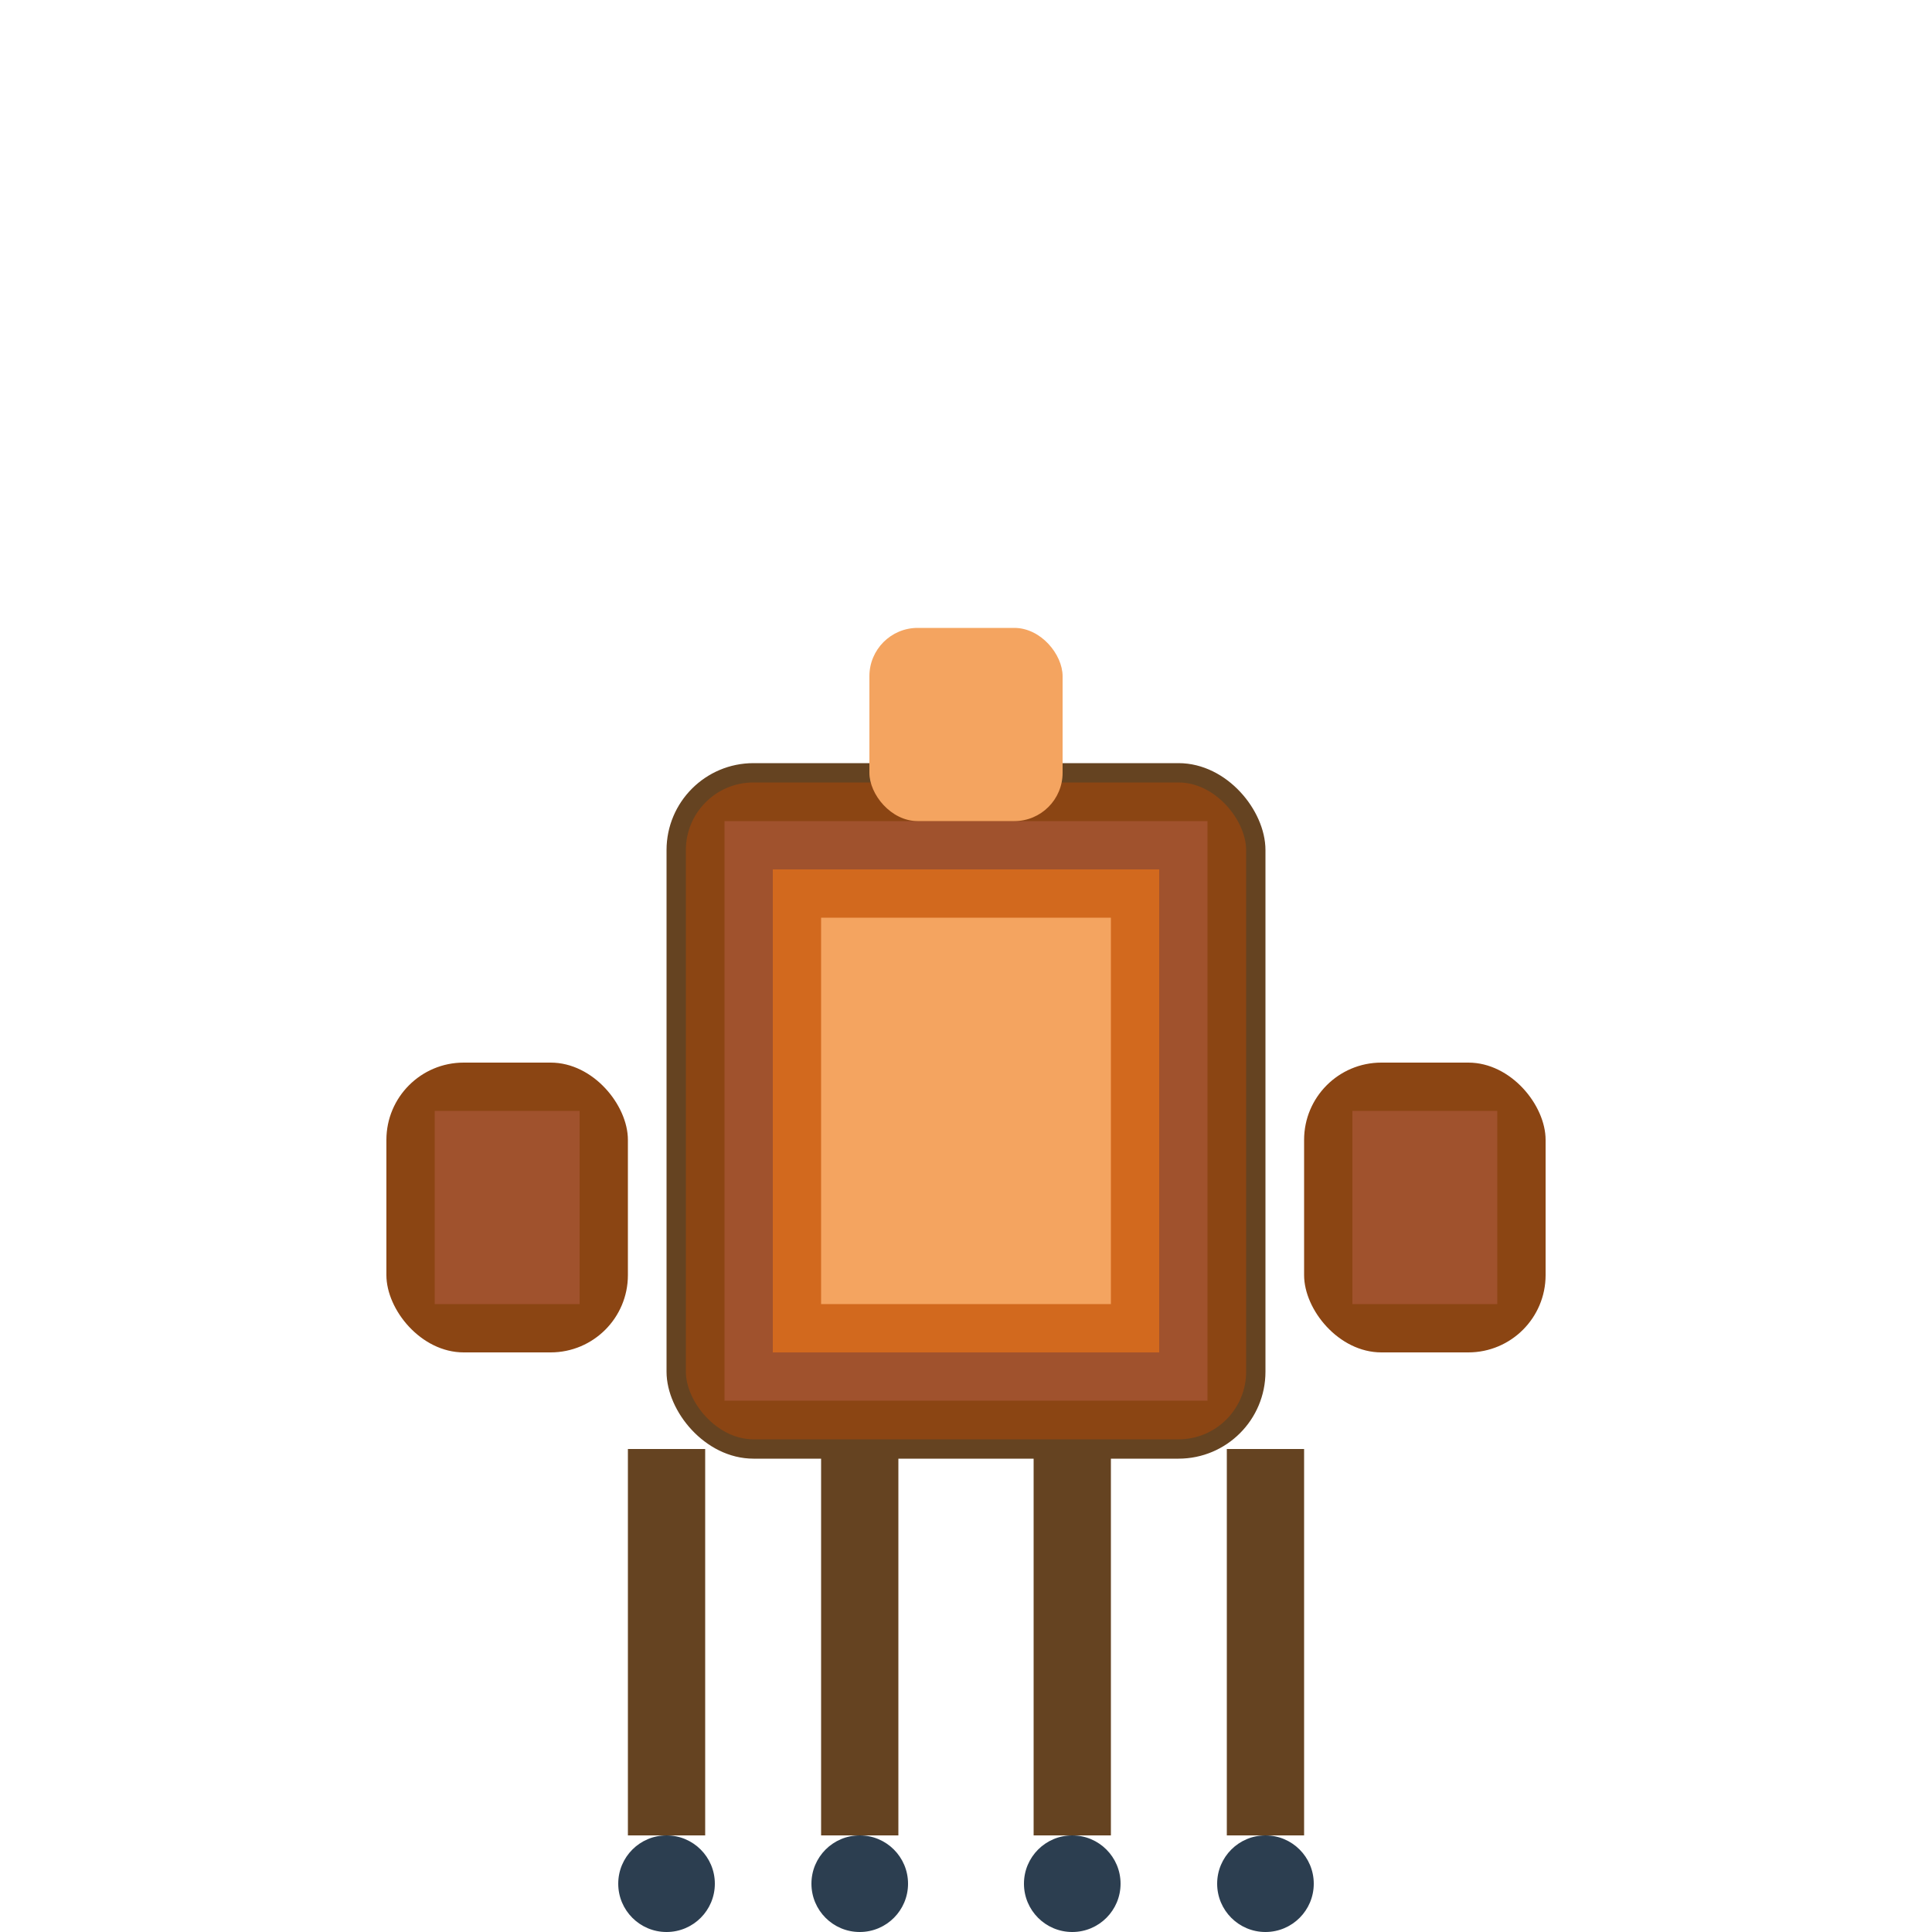 <svg width="200" height="200" viewBox="0 0 200 200" xmlns="http://www.w3.org/2000/svg">
  <rect x="70" y="80" width="60" height="70" rx="8" fill="#8B4513" stroke="#654321" stroke-width="2"/>
  <rect x="75" y="85" width="50" height="60" fill="#A0522D"/>
  <rect x="80" y="90" width="40" height="50" fill="#D2691E"/>
  <rect x="85" y="95" width="30" height="40" fill="#F4A460"/>
  <rect x="40" y="110" width="25" height="30" rx="8" fill="#8B4513"/>
  <rect x="135" y="110" width="25" height="30" rx="8" fill="#8B4513"/>
  <rect x="45" y="115" width="15" height="20" fill="#A0522D"/>
  <rect x="140" y="115" width="15" height="20" fill="#A0522D"/>
  <rect x="65" y="150" width="8" height="40" fill="#654321"/>
  <rect x="85" y="150" width="8" height="40" fill="#654321"/>
  <rect x="107" y="150" width="8" height="40" fill="#654321"/>
  <rect x="127" y="150" width="8" height="40" fill="#654321"/>
  <circle cx="69" cy="195" r="5" fill="#2C3E50"/>
  <circle cx="89" cy="195" r="5" fill="#2C3E50"/>
  <circle cx="111" cy="195" r="5" fill="#2C3E50"/>
  <circle cx="131" cy="195" r="5" fill="#2C3E50"/>
  <rect x="90" y="65" width="20" height="20" rx="5" fill="#F4A460"/>
</svg>